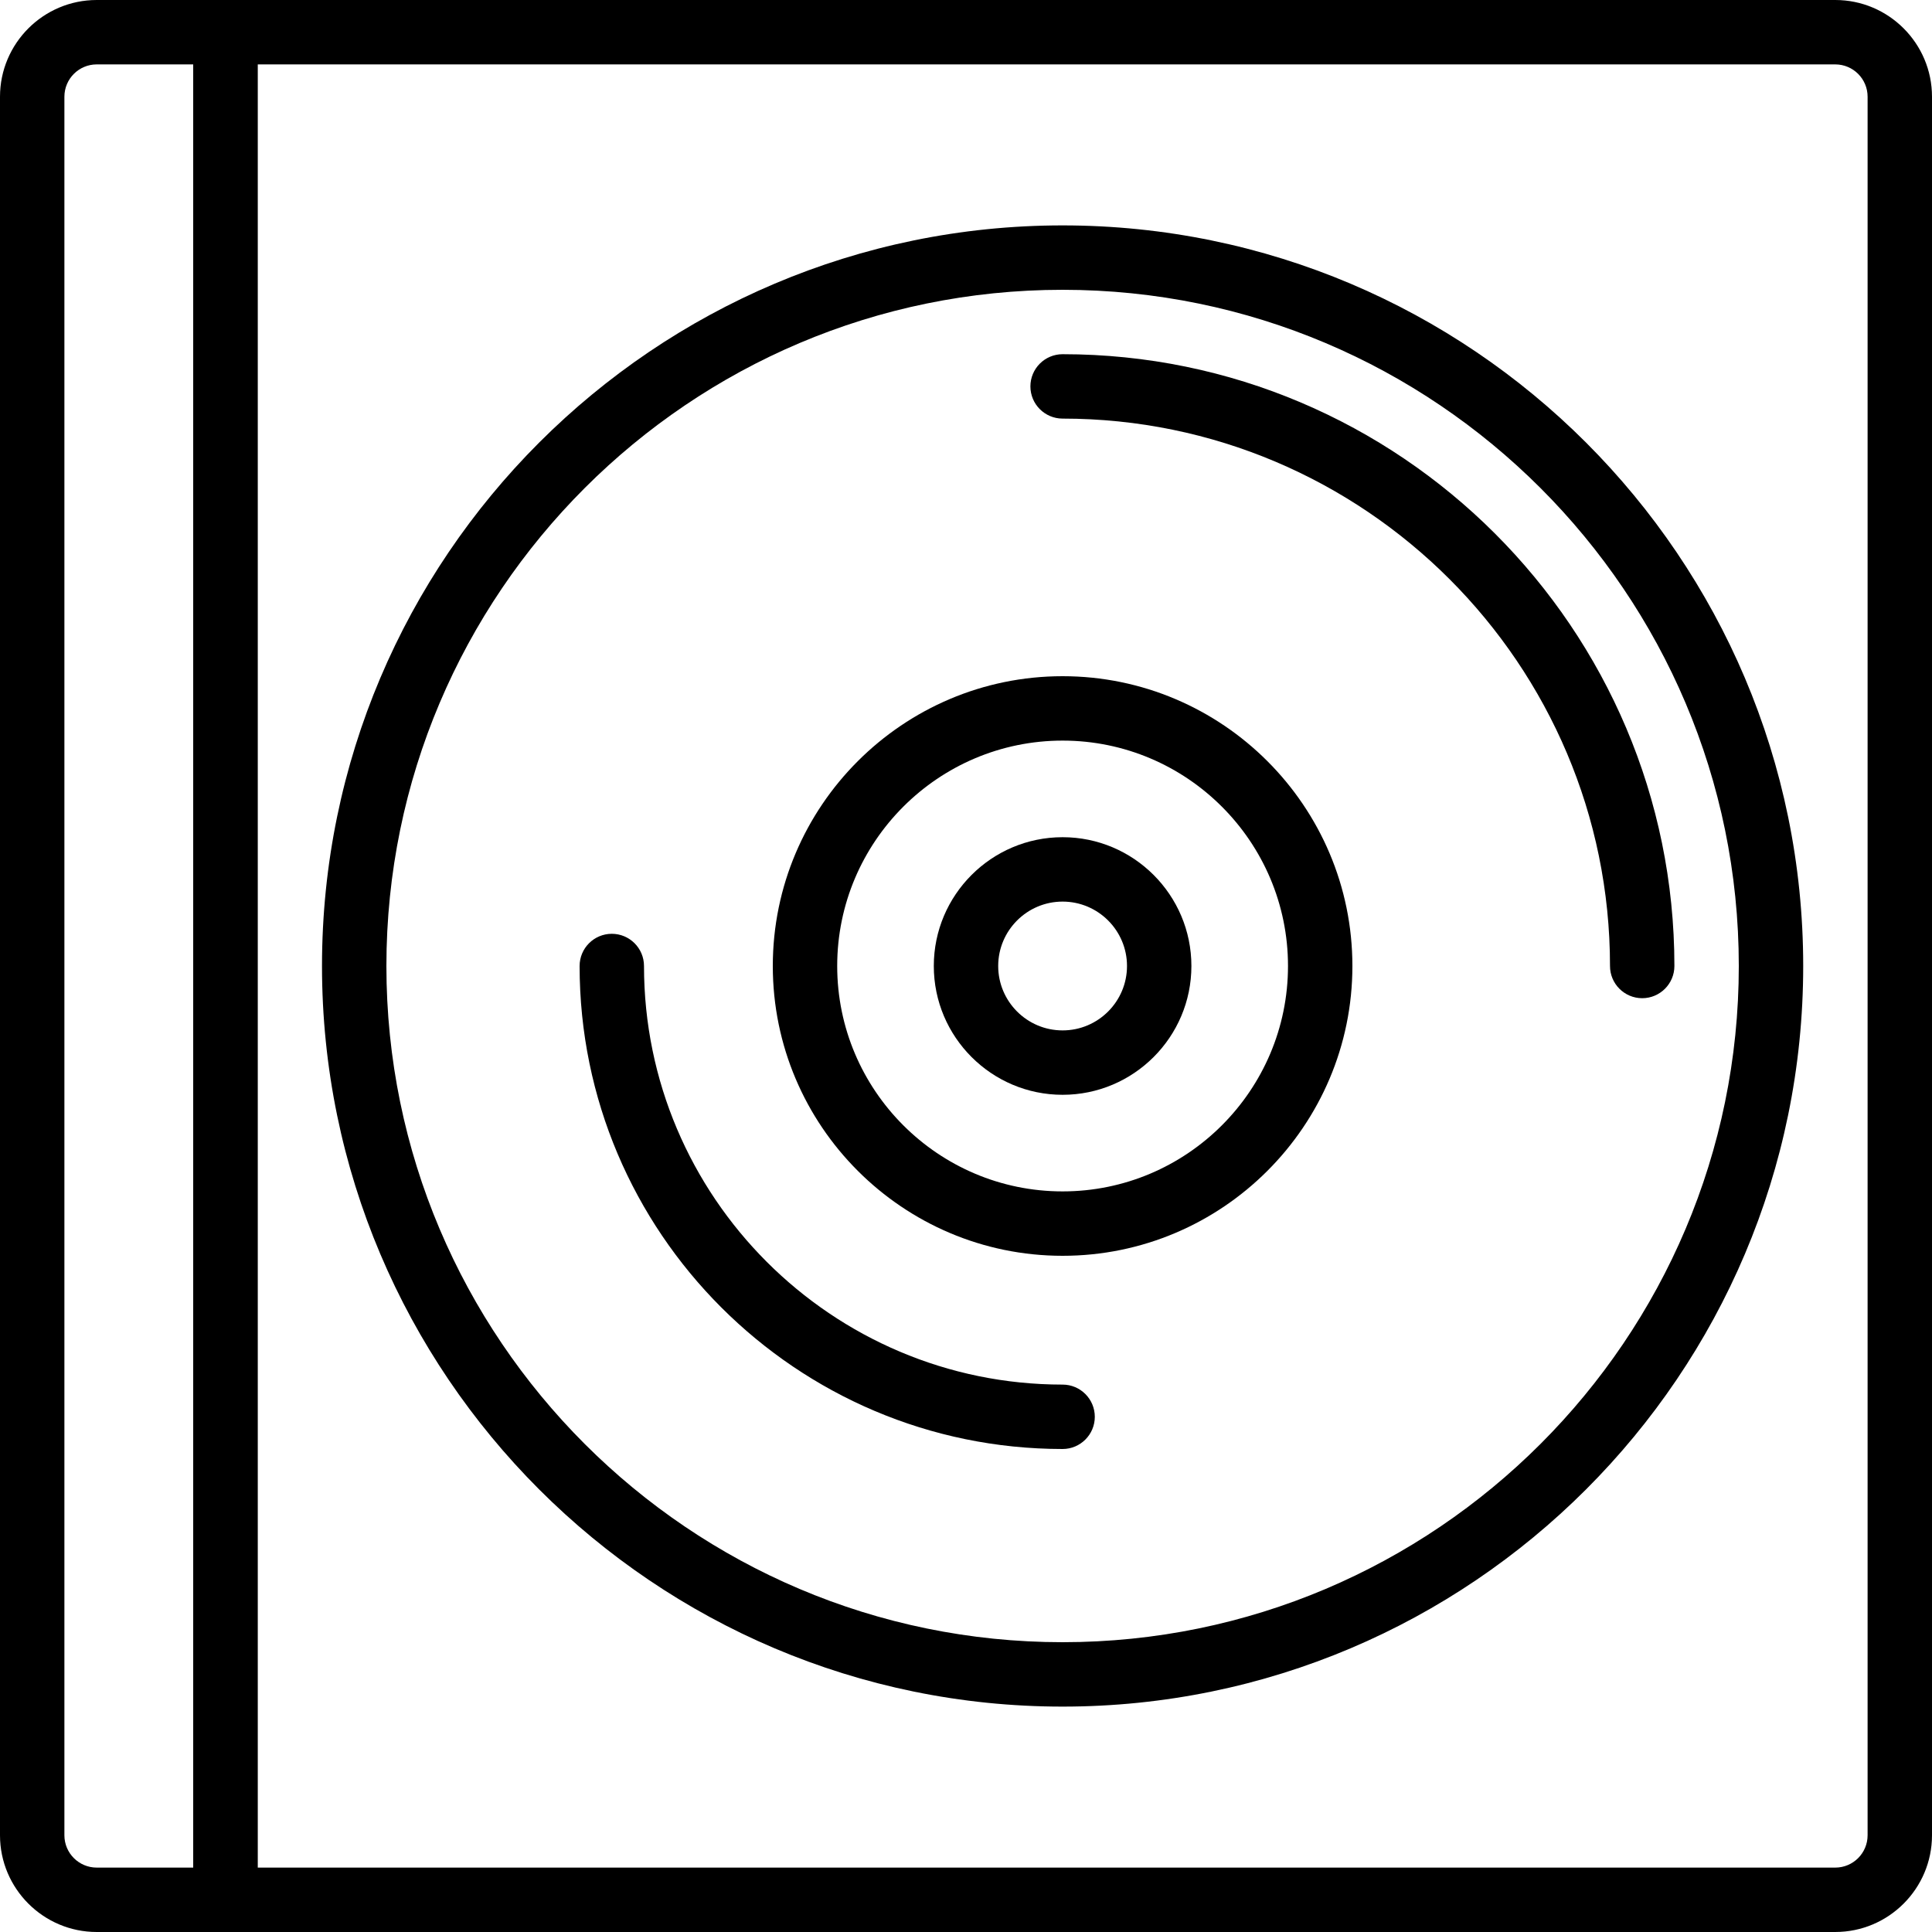 <?xml version="1.0" encoding="iso-8859-1"?>
<!-- Generator: Adobe Illustrator 19.0.0, SVG Export Plug-In . SVG Version: 6.00 Build 0)  -->
<svg version="1.1" id="Capa_1" xmlns="http://www.w3.org/2000/svg" xmlns:xlink="http://www.w3.org/1999/xlink" x="0px" y="0px"
	 viewBox="0 0 512 512" style="enable-background:new 0 0 512 512;" xml:space="preserve">
<g>
	<g>
		<path d="M59.733,0H25.634C11.503,0,0,11.503,0,25.634v460.732C0,500.497,11.503,512,25.634,512h34.099
			c4.71,0,8.533-3.823,8.533-8.533V8.533C68.267,3.823,64.444,0,59.733,0z M51.2,494.933H25.634c-4.727,0-8.568-3.84-8.568-8.567
			V25.634c0-4.727,3.84-8.568,8.568-8.568H51.2V494.933z"/>
	</g>
</g>
<g>
	<g>
		<path d="M486.366,0H59.733C55.023,0,51.2,3.823,51.2,8.533v494.933c0,4.71,3.823,8.533,8.533,8.533h426.633
			C500.497,512,512,500.497,512,486.366V25.634C512,11.503,500.497,0,486.366,0z M494.933,486.366c0,4.727-3.84,8.567-8.567,8.567
			H68.267V17.067h418.099c4.727,0,8.567,3.84,8.567,8.568V486.366z"/>
	</g>
</g>
<g>
	<g>
		<path d="M281.6,59.733C173.38,59.733,85.333,147.78,85.333,256S173.38,452.267,281.6,452.267S477.867,364.22,477.867,256
			S389.82,59.733,281.6,59.733z M281.6,435.2c-98.807,0-179.2-80.384-179.2-179.2S182.793,76.8,281.6,76.8S460.8,157.184,460.8,256
			S380.408,435.2,281.6,435.2z"/>
	</g>
</g>
<g>
	<g>
		<path d="M281.6,221.867c-18.825,0-34.133,15.309-34.133,34.133c0,18.825,15.309,34.133,34.133,34.133s34.133-15.309,34.133-34.133
			C315.733,237.175,300.425,221.867,281.6,221.867z M281.6,273.067c-9.412,0-17.067-7.654-17.067-17.067
			c0-9.412,7.654-17.067,17.067-17.067c9.412,0,17.067,7.654,17.067,17.067C298.667,265.412,291.012,273.067,281.6,273.067z"/>
	</g>
</g>
<g>
	<g>
		<path d="M281.6,179.2c-42.351,0-76.8,34.458-76.8,76.8c0,42.342,34.449,76.8,76.8,76.8s76.8-34.458,76.8-76.8
			S323.951,179.2,281.6,179.2z M281.6,315.733c-32.939,0-59.733-26.795-59.733-59.733s26.795-59.733,59.733-59.733
			c32.939,0,59.733,26.795,59.733,59.733S314.539,315.733,281.6,315.733z"/>
	</g>
</g>
<g>
	<g>
		<path d="M281.6,93.867c-4.71,0-8.533,3.823-8.533,8.533c0,4.71,3.823,8.533,8.533,8.533c79.991,0,145.067,65.075,145.067,145.067
			c0,4.71,3.823,8.533,8.533,8.533s8.533-3.823,8.533-8.533C443.733,166.596,371.004,93.867,281.6,93.867z"/>
	</g>
</g>
<g>
	<g>
		<path d="M281.6,366.933c-61.167,0-110.933-49.766-110.933-110.933c0-4.71-3.823-8.533-8.533-8.533
			c-4.71,0-8.533,3.823-8.533,8.533c0,70.579,57.421,128,128,128c4.71,0,8.533-3.823,8.533-8.533S286.31,366.933,281.6,366.933z"/>
	</g>
</g>
<g>
</g>
<g>
</g>
<g>
</g>
<g>
</g>
<g>
</g>
<g>
</g>
<g>
</g>
<g>
</g>
<g>
</g>
<g>
</g>
<g>
</g>
<g>
</g>
<g>
</g>
<g>
</g>
<g>
</g>
</svg>
